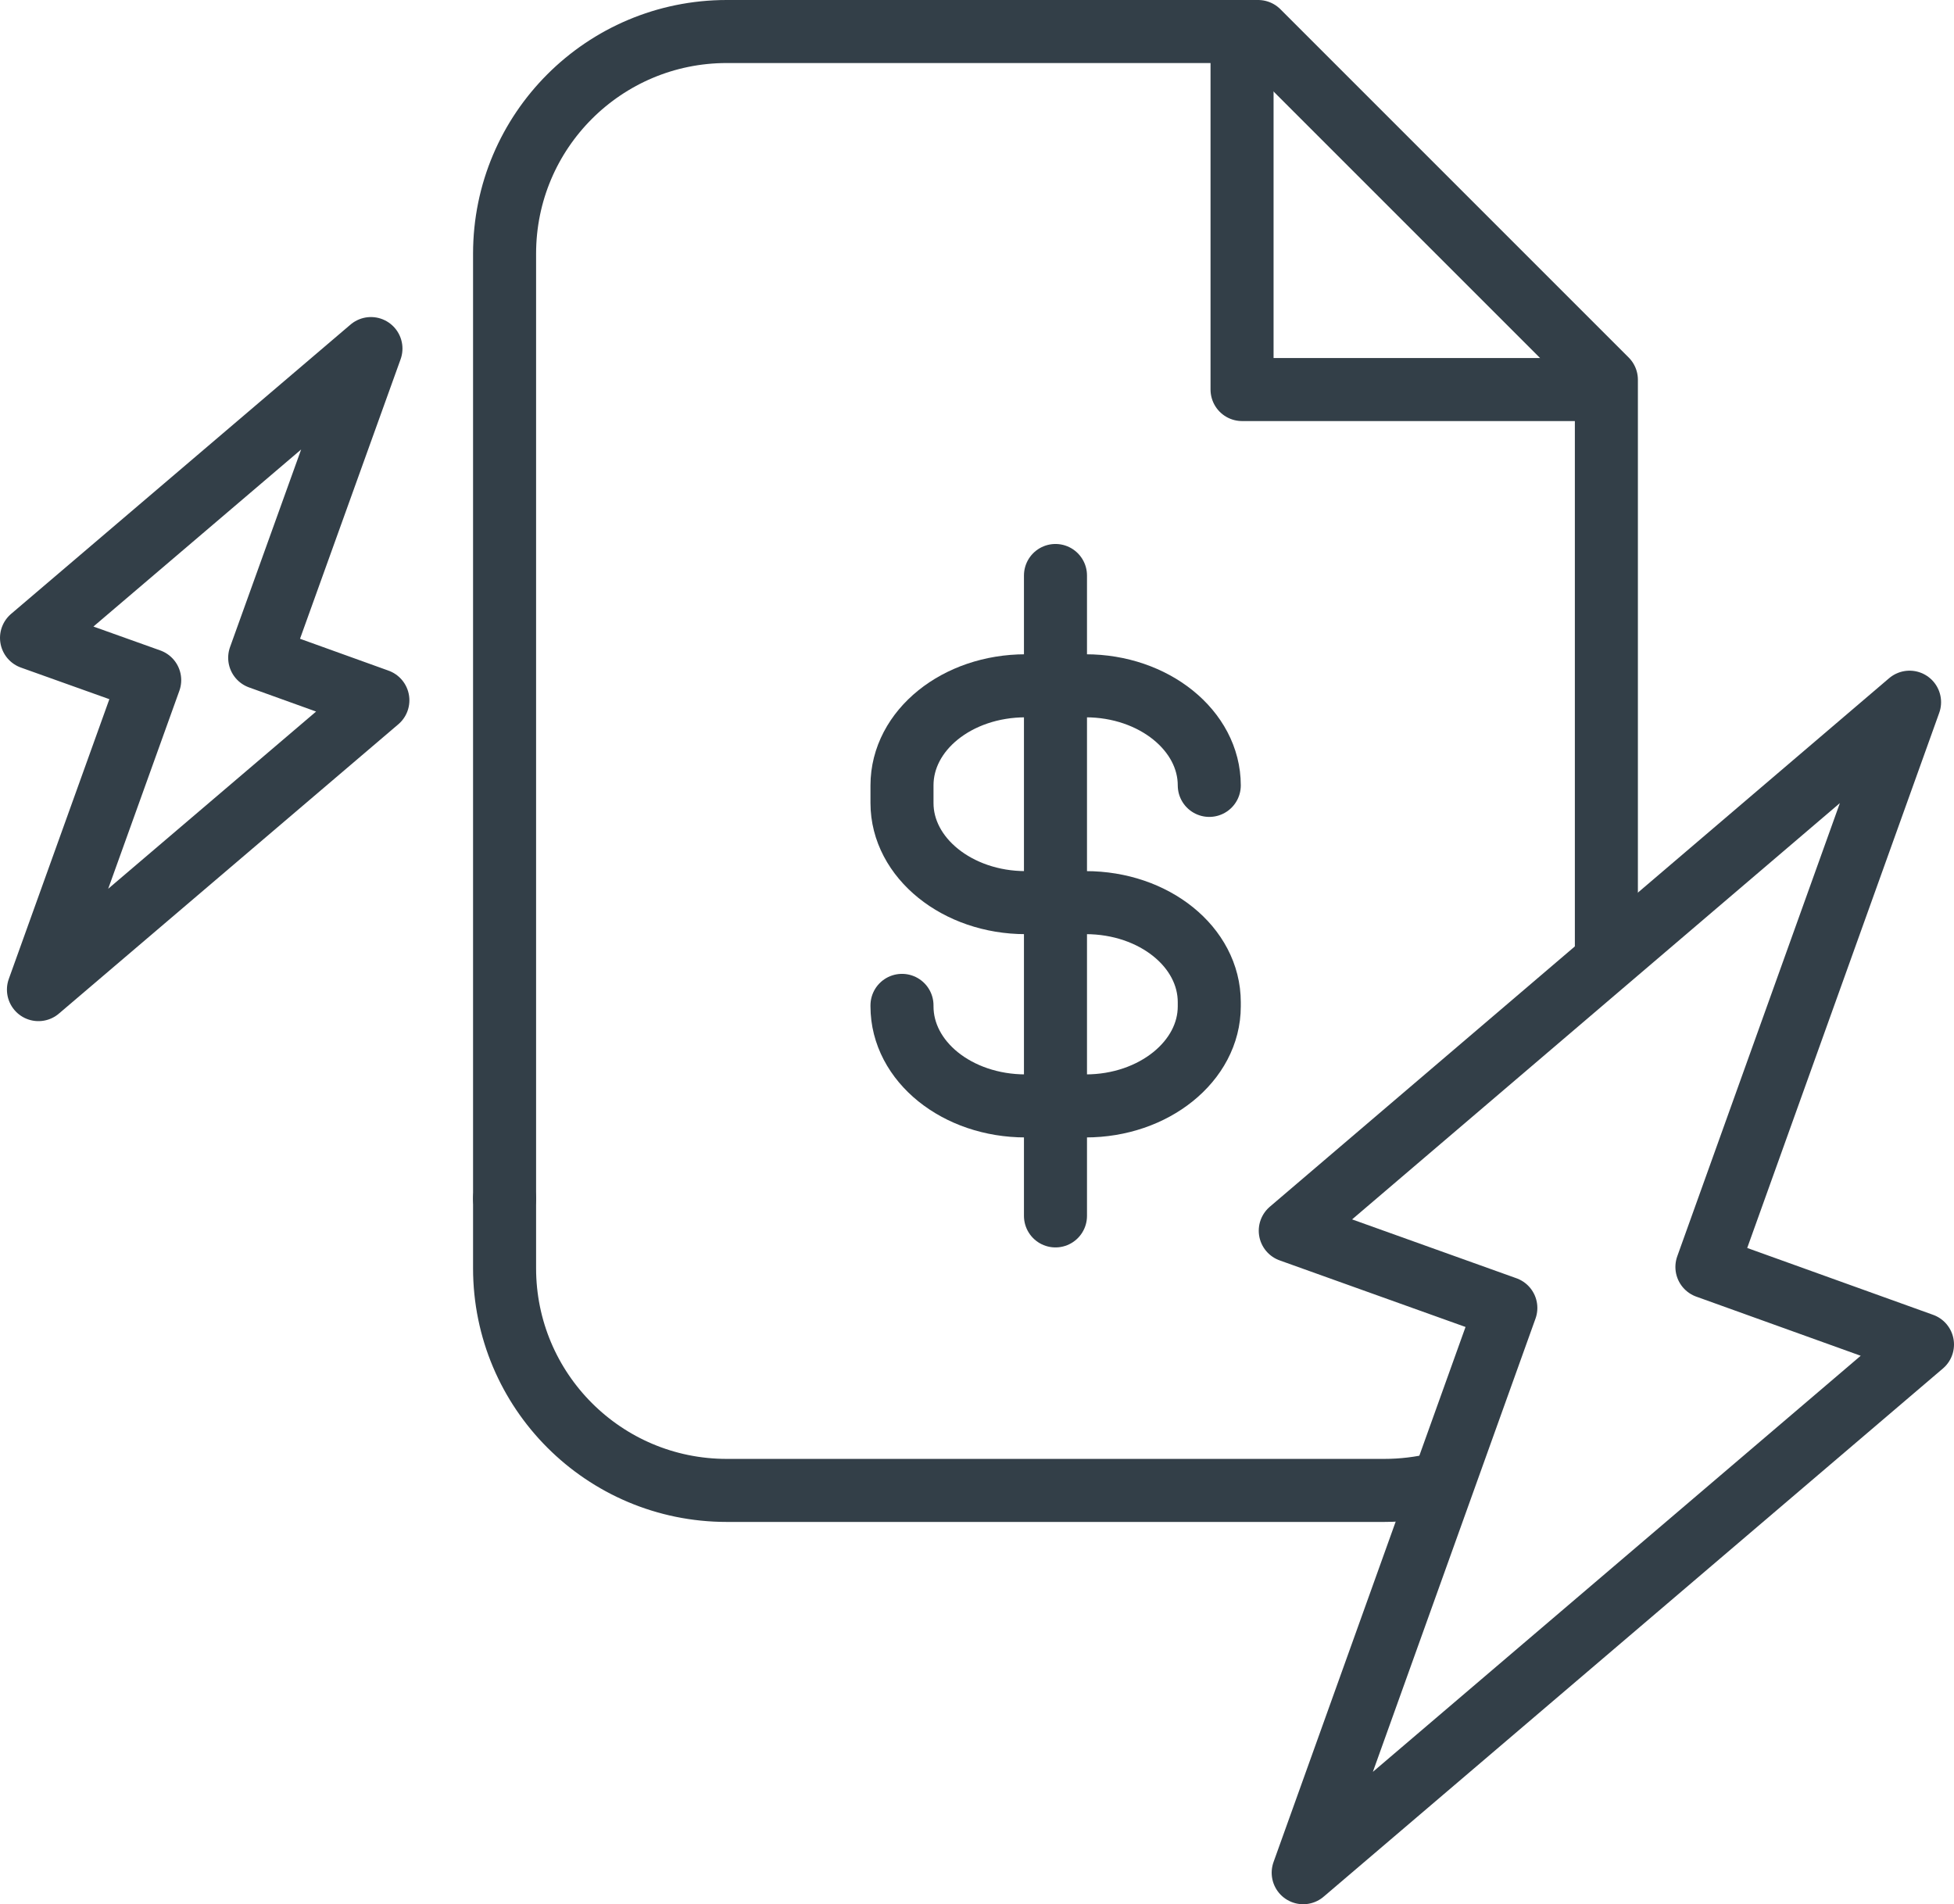 <?xml version="1.0" encoding="UTF-8"?> <svg xmlns="http://www.w3.org/2000/svg" id="Layer_2" viewBox="0 0 62 60.42"><defs><style>.cls-1{fill:none;stroke:#333f48;stroke-linecap:round;stroke-linejoin:round;stroke-width:2px;}</style></defs><g id="Layer_1-2"><g><g><path class="cls-1" d="M45.61,47.09c-.54,.13-1.11,.2-1.69,.2H23.06c-3.9,0-7.05-3.16-7.05-7.05v-2.21"></path><path class="cls-1" d="M16.01,38.03V8.05c0-3.9,3.16-7.05,7.05-7.05h16.86l11.05,11.05V30.35"></path><polyline class="cls-1" points="39.41 1 39.41 12.36 50.46 12.36"></polyline></g><g><path class="cls-1" d="M28.62,31.9v.03c0,1.75,1.75,3.16,3.92,3.16h1.91c2.16,0,3.92-1.42,3.92-3.16v-.13c0-1.75-1.75-3.16-3.92-3.16h-1.91c-2.16,0-3.92-1.42-3.92-3.16v-.56c0-1.75,1.75-3.16,3.92-3.16h1.91c2.16,0,3.92,1.42,3.92,3.16h0"></path><line class="cls-1" x1="33.49" y1="18.26" x2="33.49" y2="38.58"></line></g><polygon class="cls-1" points="61 42.66 54.16 40.2 60.59 22.28 40.94 39.05 47.78 41.5 41.35 59.42 61 42.66"></polygon><polygon class="cls-1" points="11.99 22.22 8.24 20.87 11.77 11.06 1 20.24 4.75 21.58 1.22 31.4 11.99 22.22"></polygon></g></g></svg> 